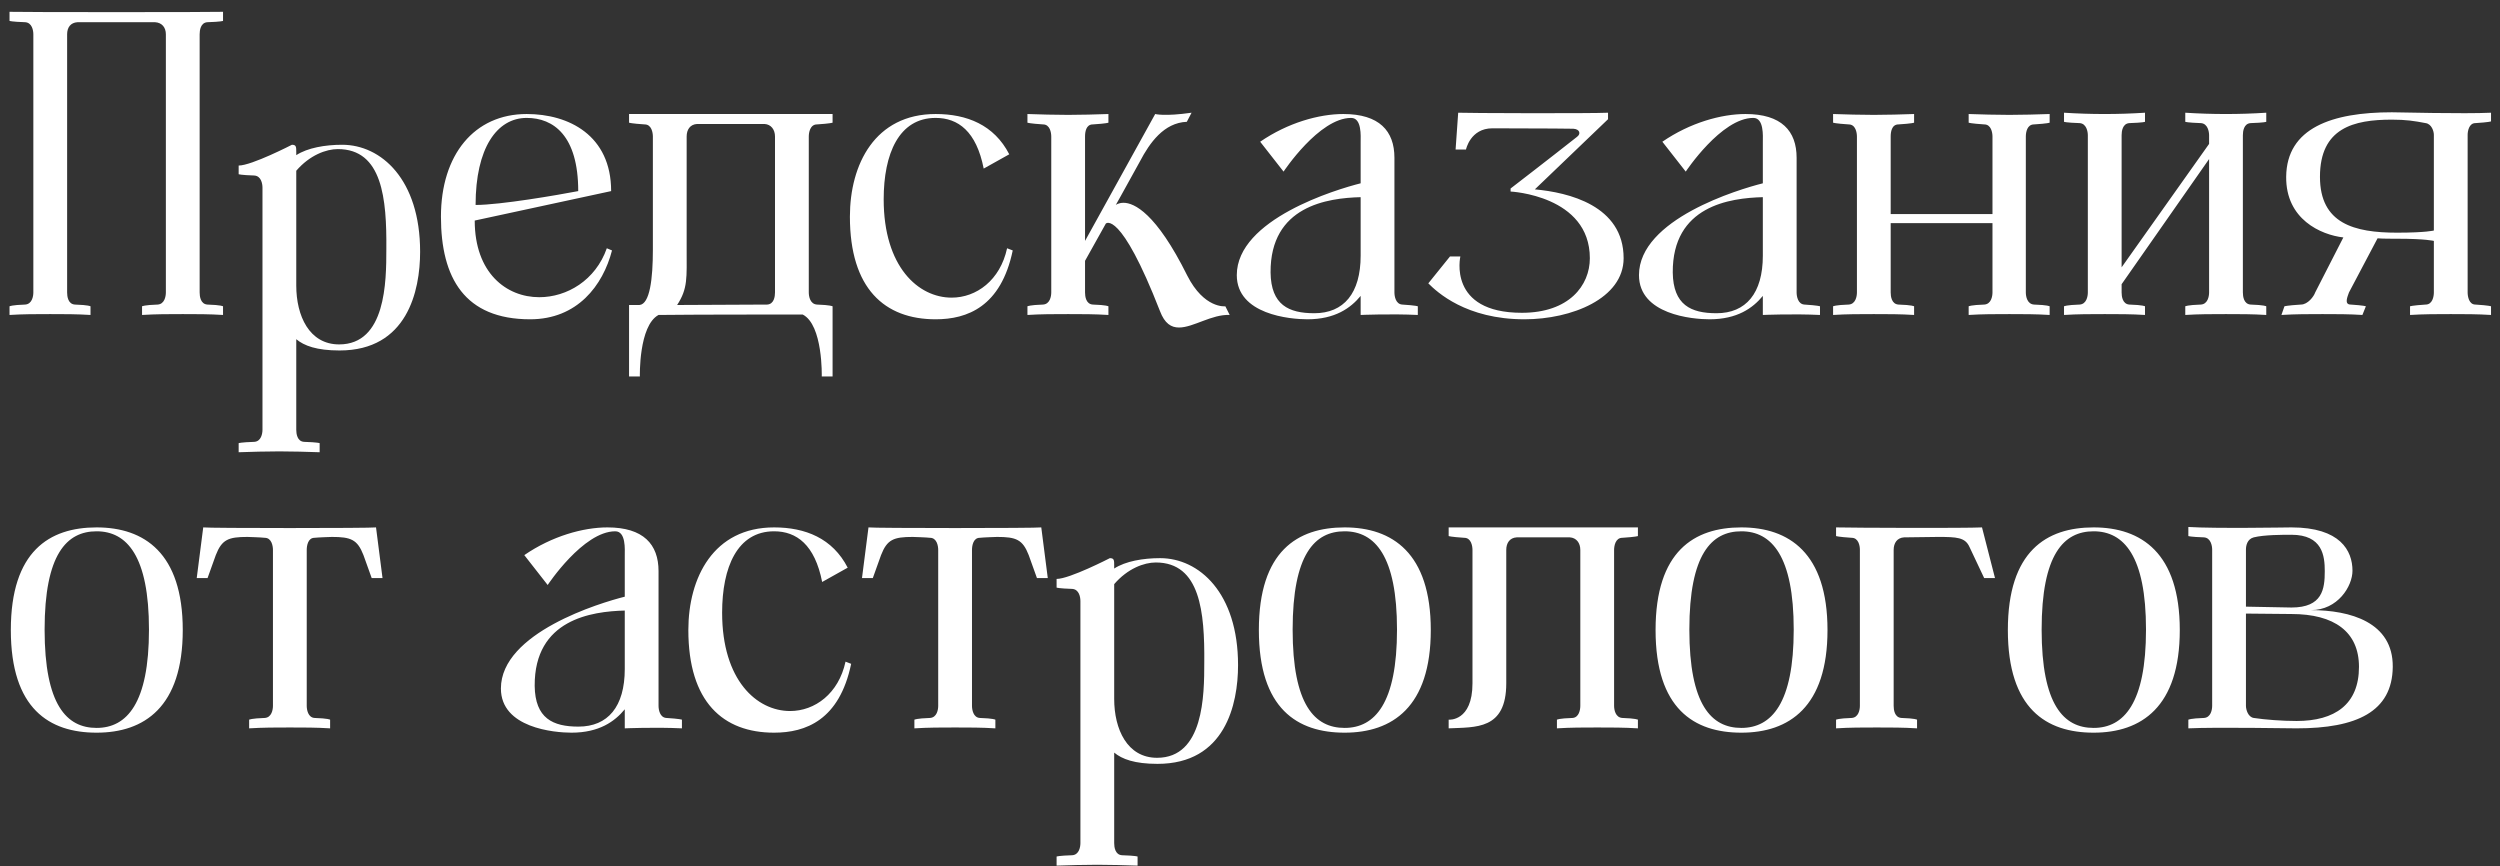 <?xml version="1.0" encoding="UTF-8"?> <svg xmlns="http://www.w3.org/2000/svg" width="127" height="44" viewBox="0 0 127 44" fill="none"><rect x="0" y="0" width="127" height="44" fill="#333333" stroke="none"/><path d="M10.538 1.128C10.186 1.15 10.142 1.546 10.142 1.744V14.856C10.142 15.054 10.186 15.45 10.538 15.472C11.242 15.494 11.33 15.56 11.33 15.56V16C10.648 15.956 9.966 15.956 9.284 15.956C8.602 15.956 7.92 15.956 7.216 16V15.56C7.216 15.56 7.326 15.494 8.008 15.472C8.36 15.45 8.426 15.054 8.426 14.856V1.744C8.426 1.392 8.228 1.15 7.876 1.128C7.722 1.128 4.092 1.128 3.938 1.128C3.586 1.15 3.41 1.392 3.41 1.744V14.856C3.41 15.054 3.454 15.45 3.806 15.472C4.51 15.494 4.598 15.56 4.598 15.56V16C3.916 15.956 3.234 15.956 2.552 15.956C1.848 15.956 1.166 15.956 0.484 16V15.56C0.484 15.56 0.594 15.494 1.276 15.472C1.628 15.45 1.694 15.054 1.694 14.856V1.744C1.694 1.546 1.628 1.15 1.276 1.128C0.594 1.106 0.484 1.062 0.484 1.062V0.6C0.924 0.622 10.912 0.622 11.33 0.6V1.062C11.33 1.062 11.242 1.106 10.538 1.128ZM19.626 12.656C19.648 10.104 19.428 7.574 17.162 7.574C16.568 7.574 15.732 7.882 15.05 8.674V14.504C15.05 16.044 15.71 17.496 17.228 17.496C19.604 17.496 19.626 14.306 19.626 12.656ZM17.382 7.354C19.362 7.354 21.342 9.114 21.342 12.788C21.342 14.79 20.682 17.804 17.25 17.804C16.084 17.804 15.446 17.562 15.05 17.232V21.83C15.05 22.028 15.094 22.424 15.446 22.446C16.15 22.468 16.238 22.512 16.238 22.512V22.974C15.556 22.952 14.874 22.93 14.192 22.93C13.488 22.93 12.806 22.952 12.124 22.974V22.512C12.124 22.512 12.234 22.468 12.916 22.446C13.268 22.424 13.334 22.028 13.334 21.83V9.532C13.334 9.334 13.268 8.938 12.916 8.916C12.234 8.894 12.124 8.85 12.124 8.85V8.41C12.784 8.41 14.83 7.354 14.83 7.354C15.05 7.354 15.05 7.464 15.05 7.728V7.882C15.622 7.508 16.524 7.354 17.382 7.354ZM26.756 5.99C25.238 5.99 24.16 7.53 24.16 10.412C25.414 10.412 28.34 9.906 29.374 9.708C29.374 6.892 28.12 5.99 26.756 5.99ZM30.826 12.612L31.09 12.722C30.628 14.504 29.33 16.22 26.932 16.22C23.61 16.22 22.4 14.13 22.4 11.006C22.4 7.86 24.094 5.792 26.756 5.792C28.89 5.792 31.046 6.87 31.046 9.708L24.116 11.204C24.116 13.866 25.722 15.098 27.394 15.098C28.802 15.098 30.254 14.24 30.826 12.612ZM39.37 14.856V6.936C39.37 6.584 39.172 6.32 38.842 6.298C38.688 6.298 35.563 6.298 35.41 6.298C35.057 6.32 34.882 6.584 34.882 6.936V12.678C34.882 14.108 34.947 14.658 34.398 15.494C34.398 15.494 38.864 15.472 38.974 15.472C39.325 15.45 39.37 15.054 39.37 14.856ZM41.504 6.32C41.151 6.32 41.086 6.738 41.086 6.936V14.856C41.086 15.054 41.151 15.45 41.504 15.472C42.185 15.494 42.295 15.56 42.295 15.56V19.124H41.745C41.745 19.124 41.812 16.506 40.778 15.978C38.776 15.978 35.388 15.978 33.452 16C32.44 16.55 32.505 19.124 32.505 19.124H31.956V15.494C32.087 15.494 32.33 15.494 32.483 15.494C33.011 15.45 33.166 14.174 33.166 12.678V6.936C33.166 6.738 33.099 6.32 32.748 6.32C32.066 6.276 31.956 6.232 31.956 6.232V5.792C32.395 5.792 41.855 5.792 42.295 5.792V6.232C42.295 6.232 42.185 6.276 41.504 6.32ZM51.16 12.612L51.447 12.722C50.852 15.582 49.136 16.22 47.531 16.22C44.934 16.22 43.175 14.658 43.175 11.006C43.175 8.344 44.45 5.792 47.531 5.792C49.114 5.792 50.501 6.342 51.27 7.838L49.972 8.564C49.599 6.672 48.675 5.99 47.531 5.99C45.66 5.99 44.891 7.816 44.891 10.126C44.891 13.558 46.651 15.12 48.344 15.12C49.599 15.12 50.809 14.24 51.16 12.612ZM62.248 15.56L62.468 16C61.566 15.956 60.62 16.638 59.894 16.638C59.498 16.638 59.168 16.44 58.926 15.802C56.902 10.61 56.176 11.358 56.176 11.358L55.12 13.25V14.856C55.12 15.054 55.164 15.45 55.516 15.472C56.22 15.494 56.308 15.56 56.308 15.56V16C55.626 15.956 54.944 15.956 54.262 15.956C53.558 15.956 52.876 15.956 52.194 16V15.56C52.194 15.56 52.304 15.494 52.986 15.472C53.338 15.45 53.404 15.054 53.404 14.856V6.936C53.404 6.738 53.338 6.32 52.986 6.32C52.304 6.276 52.194 6.232 52.194 6.232V5.792C52.876 5.814 53.558 5.836 54.262 5.836C54.944 5.836 55.626 5.814 56.308 5.792V6.232C56.308 6.232 56.22 6.276 55.516 6.32C55.164 6.32 55.12 6.716 55.12 6.936V12.238L58.684 5.792C58.684 5.792 59.146 5.924 60.532 5.726L60.29 6.188C59.124 6.232 58.398 7.266 57.914 8.19C56.946 9.95 56.682 10.412 56.682 10.412C56.682 10.412 56.814 10.302 57.078 10.302C57.606 10.302 58.728 10.808 60.312 13.998C61.17 15.692 62.248 15.56 62.248 15.56ZM69.121 12.986V10.016C67.449 10.06 64.523 10.456 64.545 13.844C64.567 15.494 65.469 15.912 66.767 15.912C68.263 15.912 69.121 14.9 69.121 12.986ZM71.233 15.472C71.937 15.516 72.025 15.56 72.025 15.56V16C70.661 15.934 69.121 16 69.121 16V15.032C68.615 15.648 67.823 16.22 66.415 16.22C65.535 16.22 62.829 15.978 62.829 13.976C62.829 11.138 67.889 9.62 69.121 9.312V7.222C69.121 6.914 69.187 5.99 68.637 5.99C67.009 5.99 65.205 8.718 65.205 8.718L64.017 7.2C65.425 6.232 67.009 5.792 68.241 5.792C70.067 5.792 70.837 6.65 70.837 8.014V14.856C70.837 15.054 70.903 15.45 71.233 15.472ZM77.97 9.62C79.664 9.774 82.48 10.434 82.48 13.118C82.48 15.164 79.84 16.22 77.442 16.22C74.472 16.22 72.998 14.834 72.558 14.394L73.658 13.03H74.186C74.186 13.03 73.526 15.89 77.31 15.89C79.708 15.89 80.764 14.504 80.764 13.118C80.764 9.928 76.738 9.73 76.738 9.73V9.576C76.738 9.576 78.74 8.036 80.104 6.958C80.324 6.804 80.258 6.562 79.928 6.54C79.84 6.54 78.652 6.518 75.814 6.518C74.692 6.518 74.472 7.596 74.472 7.596H73.944L74.076 5.726C74.384 5.748 80.83 5.77 81.688 5.726V6.056L77.97 9.62ZM89.552 12.986V10.016C87.88 10.06 84.954 10.456 84.976 13.844C84.998 15.494 85.9 15.912 87.198 15.912C88.694 15.912 89.552 14.9 89.552 12.986ZM91.664 15.472C92.368 15.516 92.456 15.56 92.456 15.56V16C91.092 15.934 89.552 16 89.552 16V15.032C89.046 15.648 88.254 16.22 86.846 16.22C85.966 16.22 83.26 15.978 83.26 13.976C83.26 11.138 88.32 9.62 89.552 9.312V7.222C89.552 6.914 89.618 5.99 89.068 5.99C87.44 5.99 85.636 8.718 85.636 8.718L84.448 7.2C85.856 6.232 87.44 5.792 88.672 5.792C90.498 5.792 91.268 6.65 91.268 8.014V14.856C91.268 15.054 91.334 15.45 91.664 15.472ZM103.33 6.32C102.978 6.32 102.912 6.716 102.912 6.936V14.856C102.912 15.054 102.978 15.45 103.33 15.472C104.034 15.494 104.122 15.56 104.122 15.56V16C103.44 15.956 102.758 15.956 102.076 15.956C101.372 15.956 100.69 15.956 100.008 16V15.56C100.008 15.56 100.118 15.494 100.8 15.472C101.152 15.45 101.218 15.054 101.218 14.856V11.336H96.047V14.856C96.047 15.054 96.091 15.45 96.444 15.472C97.147 15.494 97.236 15.56 97.236 15.56V16C96.553 15.956 95.871 15.956 95.189 15.956C94.486 15.956 93.803 15.956 93.121 16V15.56C93.121 15.56 93.231 15.494 93.913 15.472C94.266 15.45 94.332 15.054 94.332 14.856V6.936C94.332 6.738 94.266 6.32 93.913 6.32C93.231 6.276 93.121 6.232 93.121 6.232V5.792C93.803 5.814 94.486 5.836 95.189 5.836C95.871 5.836 96.553 5.814 97.236 5.792V6.232C97.236 6.232 97.147 6.276 96.444 6.32C96.091 6.32 96.047 6.716 96.047 6.936V10.874H101.218V6.936C101.218 6.738 101.152 6.32 100.8 6.32C100.118 6.276 100.008 6.232 100.008 6.232V5.792C100.69 5.814 101.372 5.836 102.076 5.836C102.758 5.836 103.44 5.814 104.122 5.792V6.232C104.122 6.232 104.034 6.276 103.33 6.32ZM114.334 6.254C113.982 6.276 113.938 6.672 113.938 6.87V14.856C113.938 15.054 113.982 15.45 114.334 15.472C115.038 15.494 115.126 15.56 115.126 15.56V16C114.444 15.956 113.762 15.956 113.08 15.956C112.376 15.956 111.694 15.956 111.012 16V15.56C111.012 15.56 111.122 15.494 111.804 15.472C112.156 15.45 112.222 15.054 112.222 14.856V8.08L107.778 14.438V14.856C107.778 15.054 107.822 15.45 108.174 15.472C108.878 15.494 108.966 15.56 108.966 15.56V16C108.284 15.956 107.602 15.956 106.92 15.956C106.216 15.956 105.534 15.956 104.852 16V15.56C104.852 15.56 104.962 15.494 105.644 15.472C105.996 15.45 106.062 15.054 106.062 14.856V6.87C106.062 6.694 105.996 6.276 105.644 6.254C104.962 6.232 104.852 6.188 104.852 6.188V5.726C105.534 5.77 106.216 5.792 106.92 5.792C107.602 5.792 108.284 5.77 108.966 5.726V6.188C108.966 6.188 108.878 6.232 108.174 6.254C107.822 6.276 107.778 6.672 107.778 6.87V13.58L112.222 7.31V6.87C112.222 6.694 112.156 6.276 111.804 6.254C111.122 6.232 111.012 6.188 111.012 6.188V5.726C111.694 5.77 112.376 5.792 113.08 5.792C113.762 5.792 114.444 5.77 115.126 5.726V6.188C115.126 6.188 115.038 6.232 114.334 6.254ZM123.64 11.71V6.848C123.64 6.672 123.53 6.298 123.222 6.254C122.65 6.144 122.232 6.078 121.506 6.078C119.57 6.078 117.854 6.496 117.854 8.982C117.854 11.358 119.592 11.82 121.77 11.82C123.244 11.82 123.64 11.71 123.64 11.71ZM125.752 6.254C125.422 6.254 125.356 6.672 125.356 6.848V14.856C125.356 15.054 125.422 15.472 125.752 15.472C126.456 15.516 126.544 15.56 126.544 15.56V16C125.862 15.956 125.18 15.956 124.498 15.956C123.816 15.956 123.134 15.956 122.43 16V15.56C122.43 15.56 122.54 15.516 123.222 15.472C123.574 15.472 123.64 15.054 123.64 14.856V12.238C123.64 12.238 123.222 12.128 121.792 12.128C121.55 12.128 120.978 12.128 120.78 12.106L119.328 14.856C119.262 15.054 119.064 15.472 119.416 15.472C120.098 15.516 120.186 15.56 120.186 15.56L120.01 16C119.35 15.956 118.668 15.956 117.986 15.956C117.304 15.956 116.6 15.956 115.896 16L116.05 15.56C116.05 15.56 116.182 15.516 116.886 15.472C117.238 15.472 117.546 15.054 117.612 14.856L119.042 12.062C117.898 11.93 116.116 11.138 116.138 8.982C116.16 6.496 118.47 5.704 121.506 5.704C121.748 5.704 125.18 5.792 126.544 5.726V6.166C126.544 6.166 126.456 6.21 125.752 6.254ZM4.906 26.792C7.326 26.792 9.284 28.09 9.284 32.006C9.284 35.922 7.326 37.22 4.906 37.22C2.508 37.22 0.55 36.01 0.55 32.006C0.55 28.002 2.508 26.792 4.906 26.792ZM4.906 36.978C6.446 36.978 7.568 35.724 7.568 31.984C7.568 28.244 6.446 26.99 4.906 26.99C3.388 26.99 2.266 28.156 2.266 31.984C2.266 35.812 3.388 36.978 4.906 36.978ZM19.102 26.792L19.432 29.366H18.882L18.464 28.2C18.156 27.408 17.826 27.276 16.858 27.276C16.858 27.276 16.154 27.298 15.978 27.32C15.648 27.32 15.582 27.716 15.582 27.936V35.856C15.582 36.054 15.648 36.45 15.978 36.472C16.682 36.494 16.77 36.56 16.77 36.56V37C16.088 36.956 15.406 36.956 14.724 36.956C14.042 36.956 13.36 36.956 12.656 37V36.56C12.656 36.56 12.766 36.494 13.448 36.472C13.8 36.45 13.866 36.054 13.866 35.856V27.936C13.866 27.738 13.8 27.32 13.448 27.32C13.294 27.298 12.568 27.276 12.568 27.276C11.6 27.276 11.27 27.408 10.962 28.2L10.544 29.366H9.994L10.324 26.792C10.566 26.836 18.882 26.836 19.102 26.792ZM31.738 33.986V31.016C30.066 31.06 27.14 31.456 27.162 34.844C27.184 36.494 28.086 36.912 29.384 36.912C30.88 36.912 31.738 35.9 31.738 33.986ZM33.85 36.472C34.554 36.516 34.642 36.56 34.642 36.56V37C33.278 36.934 31.738 37 31.738 37V36.032C31.232 36.648 30.44 37.22 29.032 37.22C28.152 37.22 25.446 36.978 25.446 34.976C25.446 32.138 30.506 30.62 31.738 30.312V28.222C31.738 27.914 31.804 26.99 31.254 26.99C29.626 26.99 27.822 29.718 27.822 29.718L26.634 28.2C28.042 27.232 29.626 26.792 30.858 26.792C32.684 26.792 33.454 27.65 33.454 29.014V35.856C33.454 36.054 33.52 36.45 33.85 36.472ZM42.953 33.612L43.239 33.722C42.645 36.582 40.929 37.22 39.324 37.22C36.727 37.22 34.968 35.658 34.968 32.006C34.968 29.344 36.243 26.792 39.324 26.792C40.907 26.792 42.294 27.342 43.063 28.838L41.766 29.564C41.392 27.672 40.468 26.99 39.324 26.99C37.453 26.99 36.684 28.816 36.684 31.126C36.684 34.558 38.444 36.12 40.138 36.12C41.392 36.12 42.602 35.24 42.953 33.612ZM52.897 26.792L53.227 29.366H52.677L52.259 28.2C51.951 27.408 51.621 27.276 50.653 27.276C50.653 27.276 49.949 27.298 49.773 27.32C49.443 27.32 49.377 27.716 49.377 27.936V35.856C49.377 36.054 49.443 36.45 49.773 36.472C50.477 36.494 50.565 36.56 50.565 36.56V37C49.883 36.956 49.201 36.956 48.519 36.956C47.837 36.956 47.155 36.956 46.451 37V36.56C46.451 36.56 46.561 36.494 47.243 36.472C47.595 36.45 47.661 36.054 47.661 35.856V27.936C47.661 27.738 47.595 27.32 47.243 27.32C47.089 27.298 46.363 27.276 46.363 27.276C45.395 27.276 45.065 27.408 44.757 28.2L44.339 29.366H43.789L44.119 26.792C44.361 26.836 52.677 26.836 52.897 26.792ZM61.177 33.656C61.199 31.104 60.979 28.574 58.713 28.574C58.119 28.574 57.283 28.882 56.601 29.674V35.504C56.601 37.044 57.261 38.496 58.779 38.496C61.155 38.496 61.177 35.306 61.177 33.656ZM58.933 28.354C60.913 28.354 62.893 30.114 62.893 33.788C62.893 35.79 62.233 38.804 58.801 38.804C57.635 38.804 56.997 38.562 56.601 38.232V42.83C56.601 43.028 56.645 43.424 56.997 43.446C57.701 43.468 57.789 43.512 57.789 43.512V43.974C57.107 43.952 56.425 43.93 55.743 43.93C55.039 43.93 54.357 43.952 53.675 43.974V43.512C53.675 43.512 53.785 43.468 54.467 43.446C54.819 43.424 54.885 43.028 54.885 42.83V30.532C54.885 30.334 54.819 29.938 54.467 29.916C53.785 29.894 53.675 29.85 53.675 29.85V29.41C54.335 29.41 56.381 28.354 56.381 28.354C56.601 28.354 56.601 28.464 56.601 28.728V28.882C57.173 28.508 58.075 28.354 58.933 28.354ZM68.306 26.792C70.726 26.792 72.684 28.09 72.684 32.006C72.684 35.922 70.726 37.22 68.306 37.22C65.908 37.22 63.95 36.01 63.95 32.006C63.95 28.002 65.908 26.792 68.306 26.792ZM68.306 36.978C69.846 36.978 70.968 35.724 70.968 31.984C70.968 28.244 69.846 26.99 68.306 26.99C66.788 26.99 65.666 28.156 65.666 31.984C65.666 35.812 66.788 36.978 68.306 36.978ZM82.414 27.32C82.062 27.32 81.996 27.738 81.996 27.936V35.856C81.996 36.054 82.062 36.45 82.414 36.472C83.096 36.494 83.206 36.56 83.206 36.56V37C82.524 36.956 81.82 36.956 81.138 36.956C80.456 36.956 79.774 36.956 79.092 37V36.56C79.092 36.56 79.18 36.494 79.884 36.472C80.214 36.45 80.28 36.054 80.28 35.856V27.936C80.28 27.584 80.082 27.32 79.752 27.298C79.598 27.298 77.2 27.298 77.046 27.298C76.694 27.32 76.518 27.584 76.518 27.936V34.712C76.518 37.088 74.956 36.934 73.592 37V36.56C73.592 36.56 74.802 36.67 74.802 34.712V27.936C74.802 27.738 74.736 27.32 74.384 27.32C73.702 27.276 73.592 27.232 73.592 27.232V26.792C74.032 26.792 82.766 26.792 83.206 26.792V27.232C83.206 27.232 83.096 27.276 82.414 27.32ZM88.459 26.792C90.879 26.792 92.837 28.09 92.837 32.006C92.837 35.922 90.879 37.22 88.459 37.22C86.061 37.22 84.103 36.01 84.103 32.006C84.103 28.002 86.061 26.792 88.459 26.792ZM88.459 36.978C89.999 36.978 91.121 35.724 91.121 31.984C91.121 28.244 89.999 26.99 88.459 26.99C86.941 26.99 85.819 28.156 85.819 31.984C85.819 35.812 86.941 36.978 88.459 36.978ZM100.686 26.792L101.346 29.366H100.796L100.048 27.782C99.828 27.298 99.41 27.276 98.442 27.276C98.442 27.276 96.946 27.298 96.726 27.298C96.374 27.32 96.198 27.584 96.198 27.936V35.856C96.198 36.054 96.242 36.45 96.594 36.472C97.298 36.494 97.386 36.56 97.386 36.56V37C96.704 36.956 96.022 36.956 95.34 36.956C94.636 36.956 93.954 36.956 93.272 37V36.56C93.272 36.56 93.382 36.494 94.064 36.472C94.416 36.45 94.482 36.054 94.482 35.856V27.914C94.482 27.738 94.416 27.32 94.064 27.32C93.382 27.276 93.272 27.232 93.272 27.232V26.792C94.086 26.814 99.85 26.836 100.686 26.792ZM106.355 26.792C108.775 26.792 110.733 28.09 110.733 32.006C110.733 35.922 108.775 37.22 106.355 37.22C103.957 37.22 101.999 36.01 101.999 32.006C101.999 28.002 103.957 26.792 106.355 26.792ZM106.355 36.978C107.895 36.978 109.017 35.724 109.017 31.984C109.017 28.244 107.895 26.99 106.355 26.99C104.837 26.99 103.715 28.156 103.715 31.984C103.715 35.812 104.837 36.978 106.355 36.978ZM116.668 36.626C118.604 36.626 119.836 35.79 119.836 33.876C119.836 32.094 118.582 31.192 116.404 31.192C116.184 31.192 114.094 31.17 114.094 31.17V35.856C114.094 36.054 114.204 36.428 114.49 36.472C115.062 36.56 115.942 36.626 116.668 36.626ZM114.094 27.914V30.818C114.094 30.818 116.162 30.862 116.404 30.862C117.988 30.862 118.098 29.916 118.098 29.014C118.098 28.244 117.988 27.166 116.404 27.166C115.964 27.166 115.018 27.166 114.49 27.298C114.16 27.386 114.094 27.716 114.094 27.914ZM117.394 30.994C119.396 30.994 121.574 31.61 121.552 33.876C121.53 36.164 119.704 37 116.668 37C116.426 37 112.532 36.934 111.168 37V36.56C111.168 36.56 111.278 36.494 111.96 36.472C112.312 36.45 112.378 36.054 112.378 35.856V27.914C112.378 27.738 112.312 27.32 111.96 27.298C111.278 27.276 111.168 27.232 111.168 27.232V26.77C112.532 26.858 116.206 26.792 116.404 26.792C118.89 26.792 119.506 27.98 119.506 28.992C119.506 29.784 118.758 30.994 117.394 30.994Z" fill="white"></path></svg> 